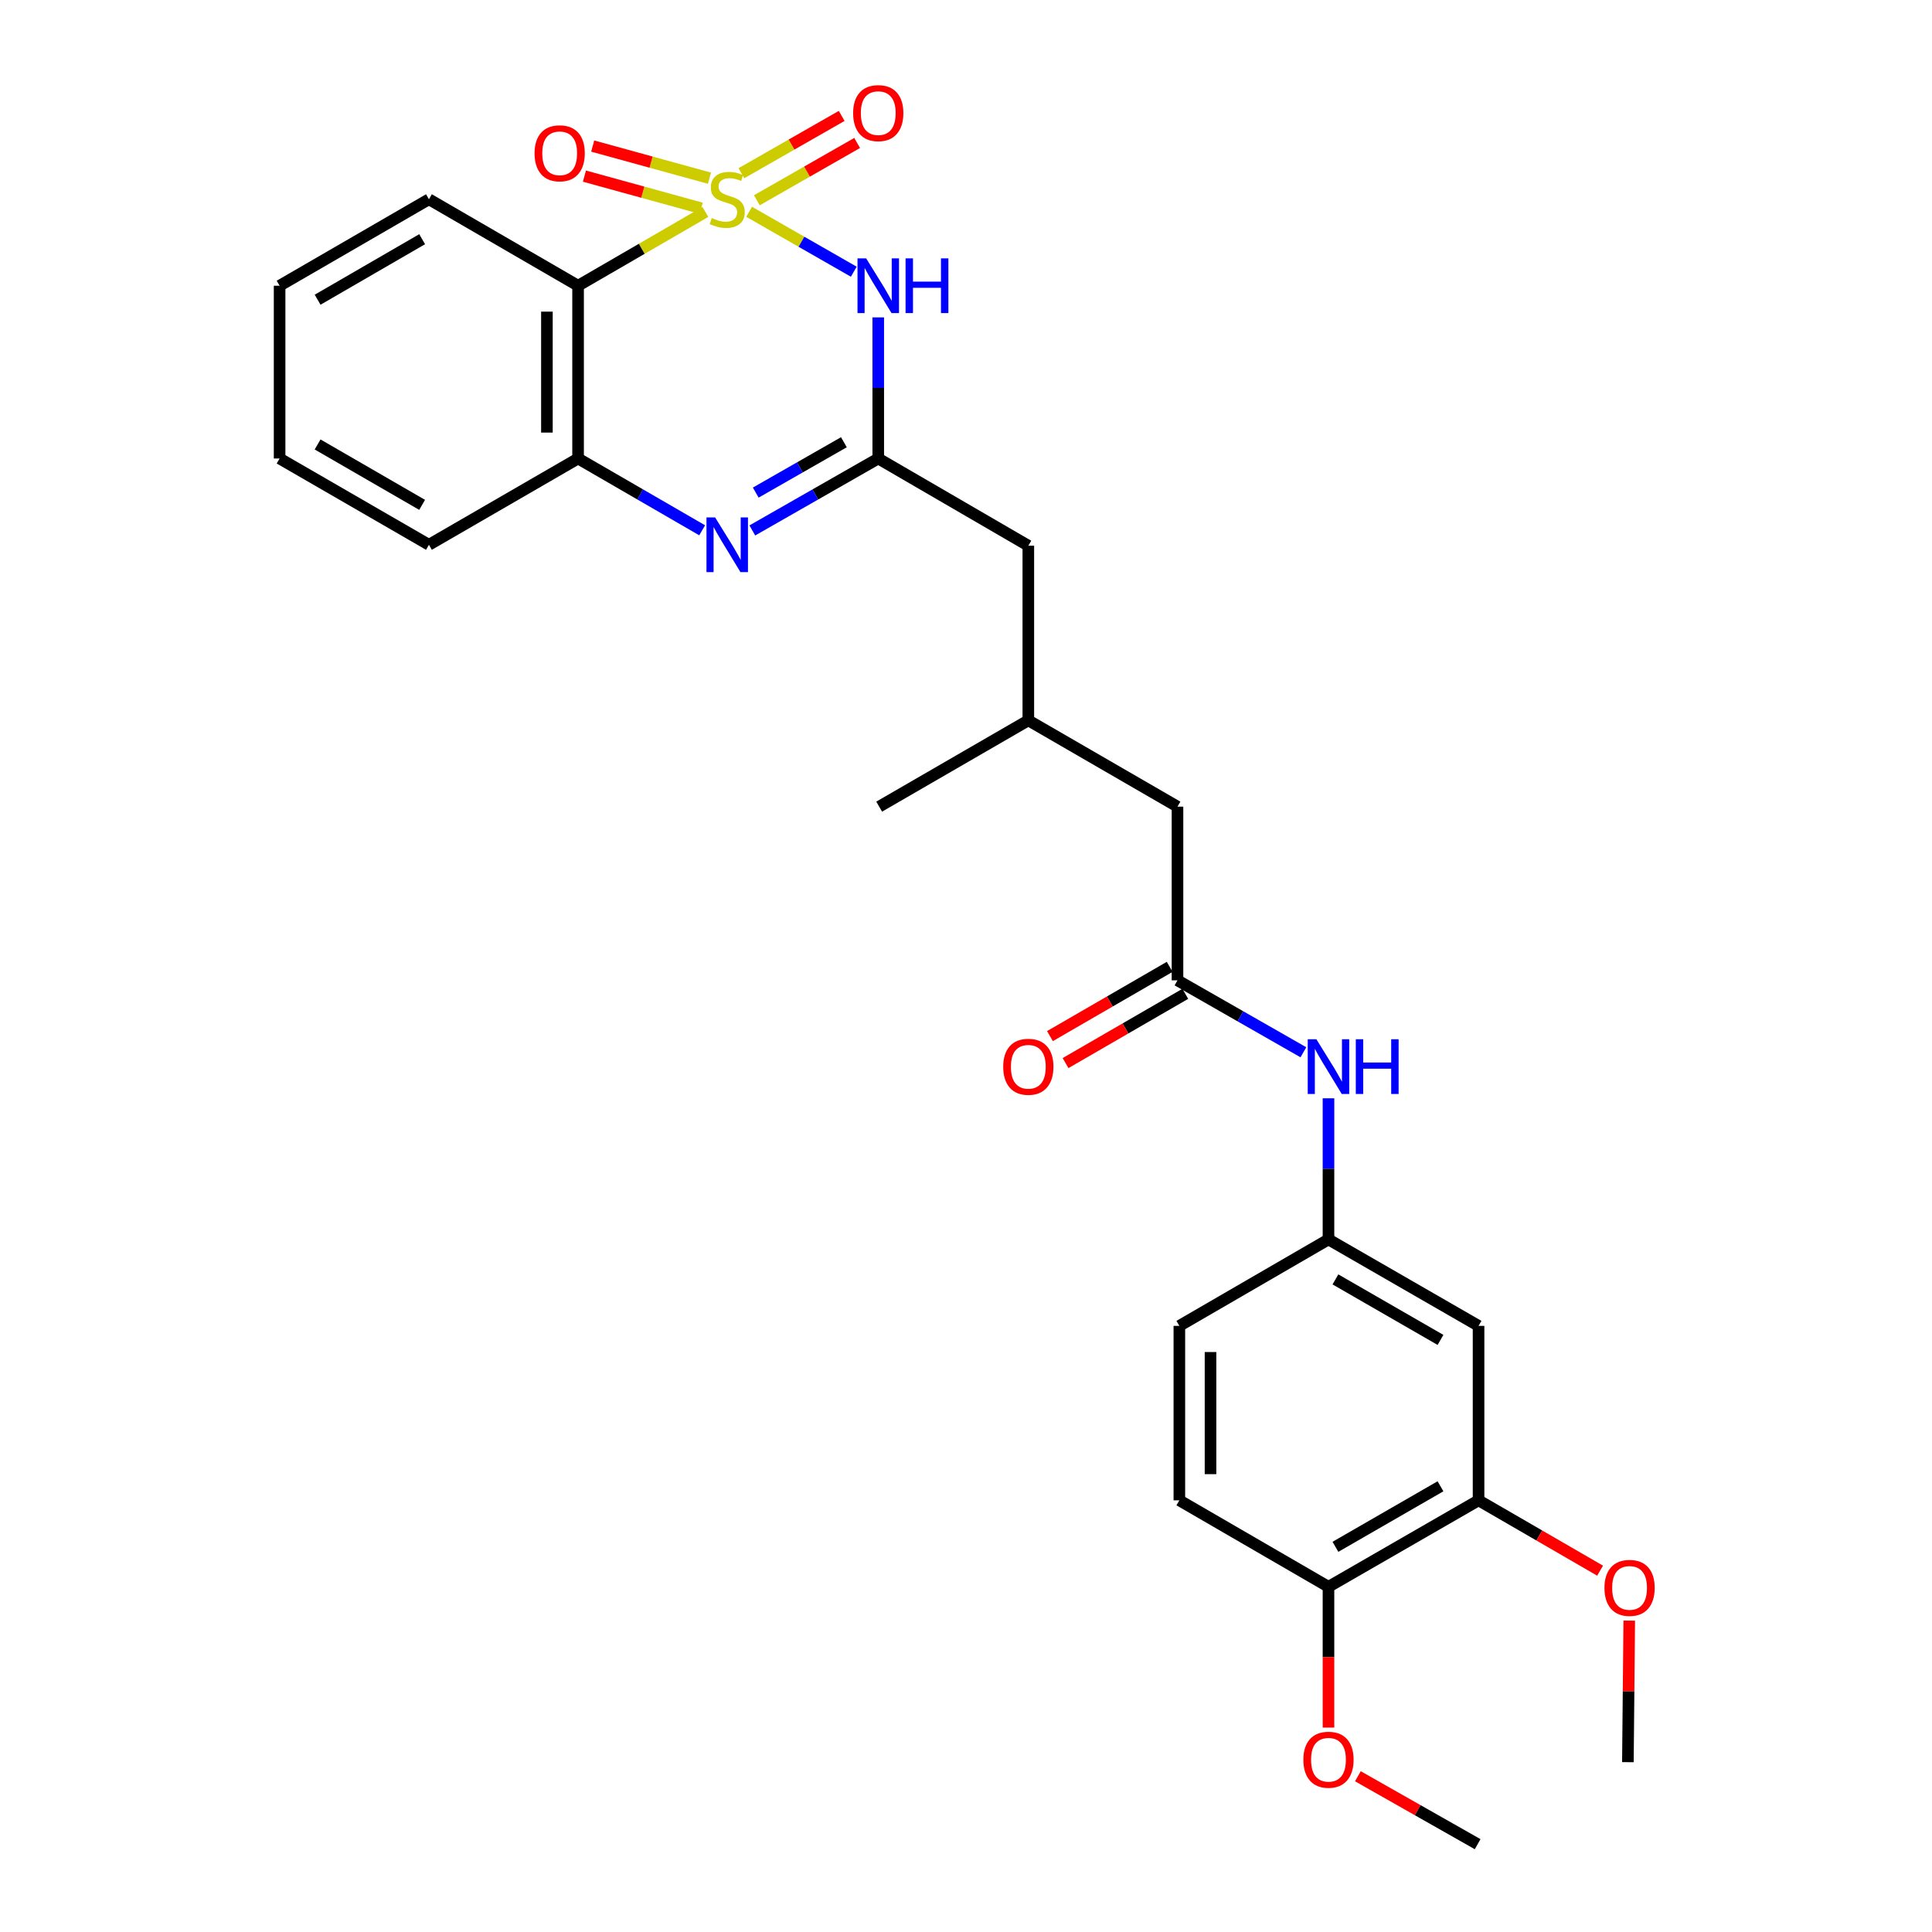 <?xml version='1.0' encoding='iso-8859-1'?>
<svg version='1.1' baseProfile='full'
              xmlns='http://www.w3.org/2000/svg'
                      xmlns:rdkit='http://www.rdkit.org/xml'
                      xmlns:xlink='http://www.w3.org/1999/xlink'
                  xml:space='preserve'
width='1000px' height='1000px' viewBox='0 0 1000 1000'>
<!-- END OF HEADER -->
<rect style='opacity:1.0;fill:#FFFFFF;stroke:none' width='1000' height='1000' x='0' y='0'> </rect>
<path class='bond-0' d='M 387.74,109.623 L 414.827,125.13' style='fill:none;fill-rule:evenodd;stroke:#CCCC00;stroke-width:6px;stroke-linecap:butt;stroke-linejoin:miter;stroke-opacity:1' />
<path class='bond-0' d='M 414.827,125.13 L 441.915,140.638' style='fill:none;fill-rule:evenodd;stroke:#0000FF;stroke-width:6px;stroke-linecap:butt;stroke-linejoin:miter;stroke-opacity:1' />
<path class='bond-1' d='M 365.097,109.692 L 332.155,128.791' style='fill:none;fill-rule:evenodd;stroke:#CCCC00;stroke-width:6px;stroke-linecap:butt;stroke-linejoin:miter;stroke-opacity:1' />
<path class='bond-1' d='M 332.155,128.791 L 299.212,147.889' style='fill:none;fill-rule:evenodd;stroke:#000000;stroke-width:6px;stroke-linecap:butt;stroke-linejoin:miter;stroke-opacity:1' />
<path class='bond-5' d='M 391.74,103.664 L 417.698,88.832' style='fill:none;fill-rule:evenodd;stroke:#CCCC00;stroke-width:6px;stroke-linecap:butt;stroke-linejoin:miter;stroke-opacity:1' />
<path class='bond-5' d='M 417.698,88.832 L 443.657,74' style='fill:none;fill-rule:evenodd;stroke:#FF0000;stroke-width:6px;stroke-linecap:butt;stroke-linejoin:miter;stroke-opacity:1' />
<path class='bond-5' d='M 383.737,89.658 L 409.696,74.826' style='fill:none;fill-rule:evenodd;stroke:#CCCC00;stroke-width:6px;stroke-linecap:butt;stroke-linejoin:miter;stroke-opacity:1' />
<path class='bond-5' d='M 409.696,74.826 L 435.654,59.994' style='fill:none;fill-rule:evenodd;stroke:#FF0000;stroke-width:6px;stroke-linecap:butt;stroke-linejoin:miter;stroke-opacity:1' />
<path class='bond-6' d='M 367.22,92.24 L 337.001,83.921' style='fill:none;fill-rule:evenodd;stroke:#CCCC00;stroke-width:6px;stroke-linecap:butt;stroke-linejoin:miter;stroke-opacity:1' />
<path class='bond-6' d='M 337.001,83.921 L 306.782,75.602' style='fill:none;fill-rule:evenodd;stroke:#FF0000;stroke-width:6px;stroke-linecap:butt;stroke-linejoin:miter;stroke-opacity:1' />
<path class='bond-6' d='M 362.938,107.792 L 332.719,99.473' style='fill:none;fill-rule:evenodd;stroke:#CCCC00;stroke-width:6px;stroke-linecap:butt;stroke-linejoin:miter;stroke-opacity:1' />
<path class='bond-6' d='M 332.719,99.473 L 302.5,91.154' style='fill:none;fill-rule:evenodd;stroke:#FF0000;stroke-width:6px;stroke-linecap:butt;stroke-linejoin:miter;stroke-opacity:1' />
<path class='bond-2' d='M 454.58,164.285 L 454.58,200.801' style='fill:none;fill-rule:evenodd;stroke:#0000FF;stroke-width:6px;stroke-linecap:butt;stroke-linejoin:miter;stroke-opacity:1' />
<path class='bond-2' d='M 454.58,200.801 L 454.58,237.318' style='fill:none;fill-rule:evenodd;stroke:#000000;stroke-width:6px;stroke-linecap:butt;stroke-linejoin:miter;stroke-opacity:1' />
<path class='bond-4' d='M 299.212,147.889 L 299.212,237.318' style='fill:none;fill-rule:evenodd;stroke:#000000;stroke-width:6px;stroke-linecap:butt;stroke-linejoin:miter;stroke-opacity:1' />
<path class='bond-4' d='M 283.081,161.304 L 283.081,223.903' style='fill:none;fill-rule:evenodd;stroke:#000000;stroke-width:6px;stroke-linecap:butt;stroke-linejoin:miter;stroke-opacity:1' />
<path class='bond-19' d='M 299.212,147.889 L 222.016,103.135' style='fill:none;fill-rule:evenodd;stroke:#000000;stroke-width:6px;stroke-linecap:butt;stroke-linejoin:miter;stroke-opacity:1' />
<path class='bond-14' d='M 454.58,237.318 L 532.26,282.458' style='fill:none;fill-rule:evenodd;stroke:#000000;stroke-width:6px;stroke-linecap:butt;stroke-linejoin:miter;stroke-opacity:1' />
<path class='bond-28' d='M 454.58,237.318 L 421.989,255.939' style='fill:none;fill-rule:evenodd;stroke:#000000;stroke-width:6px;stroke-linecap:butt;stroke-linejoin:miter;stroke-opacity:1' />
<path class='bond-28' d='M 421.989,255.939 L 389.399,274.56' style='fill:none;fill-rule:evenodd;stroke:#0000FF;stroke-width:6px;stroke-linecap:butt;stroke-linejoin:miter;stroke-opacity:1' />
<path class='bond-28' d='M 436.8,228.898 L 413.987,241.933' style='fill:none;fill-rule:evenodd;stroke:#000000;stroke-width:6px;stroke-linecap:butt;stroke-linejoin:miter;stroke-opacity:1' />
<path class='bond-28' d='M 413.987,241.933 L 391.173,254.968' style='fill:none;fill-rule:evenodd;stroke:#0000FF;stroke-width:6px;stroke-linecap:butt;stroke-linejoin:miter;stroke-opacity:1' />
<path class='bond-3' d='M 363.438,274.478 L 331.325,255.898' style='fill:none;fill-rule:evenodd;stroke:#0000FF;stroke-width:6px;stroke-linecap:butt;stroke-linejoin:miter;stroke-opacity:1' />
<path class='bond-3' d='M 331.325,255.898 L 299.212,237.318' style='fill:none;fill-rule:evenodd;stroke:#000000;stroke-width:6px;stroke-linecap:butt;stroke-linejoin:miter;stroke-opacity:1' />
<path class='bond-22' d='M 299.212,237.318 L 222.016,281.983' style='fill:none;fill-rule:evenodd;stroke:#000000;stroke-width:6px;stroke-linecap:butt;stroke-linejoin:miter;stroke-opacity:1' />
<path class='bond-7' d='M 609.464,507.422 L 609.464,417.519' style='fill:none;fill-rule:evenodd;stroke:#000000;stroke-width:6px;stroke-linecap:butt;stroke-linejoin:miter;stroke-opacity:1' />
<path class='bond-10' d='M 609.464,507.422 L 642.046,526.039' style='fill:none;fill-rule:evenodd;stroke:#000000;stroke-width:6px;stroke-linecap:butt;stroke-linejoin:miter;stroke-opacity:1' />
<path class='bond-10' d='M 642.046,526.039 L 674.629,544.655' style='fill:none;fill-rule:evenodd;stroke:#0000FF;stroke-width:6px;stroke-linecap:butt;stroke-linejoin:miter;stroke-opacity:1' />
<path class='bond-13' d='M 605.426,500.44 L 574.439,518.364' style='fill:none;fill-rule:evenodd;stroke:#000000;stroke-width:6px;stroke-linecap:butt;stroke-linejoin:miter;stroke-opacity:1' />
<path class='bond-13' d='M 574.439,518.364 L 543.451,536.287' style='fill:none;fill-rule:evenodd;stroke:#FF0000;stroke-width:6px;stroke-linecap:butt;stroke-linejoin:miter;stroke-opacity:1' />
<path class='bond-13' d='M 613.503,514.404 L 582.515,532.327' style='fill:none;fill-rule:evenodd;stroke:#000000;stroke-width:6px;stroke-linecap:butt;stroke-linejoin:miter;stroke-opacity:1' />
<path class='bond-13' d='M 582.515,532.327 L 551.528,550.25' style='fill:none;fill-rule:evenodd;stroke:#FF0000;stroke-width:6px;stroke-linecap:butt;stroke-linejoin:miter;stroke-opacity:1' />
<path class='bond-8' d='M 765.299,686.27 L 687.619,641.524' style='fill:none;fill-rule:evenodd;stroke:#000000;stroke-width:6px;stroke-linecap:butt;stroke-linejoin:miter;stroke-opacity:1' />
<path class='bond-8' d='M 745.595,693.536 L 691.219,662.214' style='fill:none;fill-rule:evenodd;stroke:#000000;stroke-width:6px;stroke-linecap:butt;stroke-linejoin:miter;stroke-opacity:1' />
<path class='bond-9' d='M 765.299,686.27 L 765.299,776.567' style='fill:none;fill-rule:evenodd;stroke:#000000;stroke-width:6px;stroke-linecap:butt;stroke-linejoin:miter;stroke-opacity:1' />
<path class='bond-20' d='M 765.299,776.567 L 796.751,794.771' style='fill:none;fill-rule:evenodd;stroke:#000000;stroke-width:6px;stroke-linecap:butt;stroke-linejoin:miter;stroke-opacity:1' />
<path class='bond-20' d='M 796.751,794.771 L 828.204,812.975' style='fill:none;fill-rule:evenodd;stroke:#FF0000;stroke-width:6px;stroke-linecap:butt;stroke-linejoin:miter;stroke-opacity:1' />
<path class='bond-30' d='M 765.299,776.567 L 687.619,821.322' style='fill:none;fill-rule:evenodd;stroke:#000000;stroke-width:6px;stroke-linecap:butt;stroke-linejoin:miter;stroke-opacity:1' />
<path class='bond-30' d='M 745.594,769.303 L 691.218,800.631' style='fill:none;fill-rule:evenodd;stroke:#000000;stroke-width:6px;stroke-linecap:butt;stroke-linejoin:miter;stroke-opacity:1' />
<path class='bond-11' d='M 687.619,568.474 L 687.619,604.999' style='fill:none;fill-rule:evenodd;stroke:#0000FF;stroke-width:6px;stroke-linecap:butt;stroke-linejoin:miter;stroke-opacity:1' />
<path class='bond-11' d='M 687.619,604.999 L 687.619,641.524' style='fill:none;fill-rule:evenodd;stroke:#000000;stroke-width:6px;stroke-linecap:butt;stroke-linejoin:miter;stroke-opacity:1' />
<path class='bond-17' d='M 687.619,641.524 L 610.432,686.27' style='fill:none;fill-rule:evenodd;stroke:#000000;stroke-width:6px;stroke-linecap:butt;stroke-linejoin:miter;stroke-opacity:1' />
<path class='bond-12' d='M 687.619,821.322 L 610.432,776.567' style='fill:none;fill-rule:evenodd;stroke:#000000;stroke-width:6px;stroke-linecap:butt;stroke-linejoin:miter;stroke-opacity:1' />
<path class='bond-21' d='M 687.619,821.322 L 687.619,857.758' style='fill:none;fill-rule:evenodd;stroke:#000000;stroke-width:6px;stroke-linecap:butt;stroke-linejoin:miter;stroke-opacity:1' />
<path class='bond-21' d='M 687.619,857.758 L 687.619,894.194' style='fill:none;fill-rule:evenodd;stroke:#FF0000;stroke-width:6px;stroke-linecap:butt;stroke-linejoin:miter;stroke-opacity:1' />
<path class='bond-18' d='M 532.26,282.458 L 532.26,372.854' style='fill:none;fill-rule:evenodd;stroke:#000000;stroke-width:6px;stroke-linecap:butt;stroke-linejoin:miter;stroke-opacity:1' />
<path class='bond-15' d='M 609.464,417.519 L 532.26,372.854' style='fill:none;fill-rule:evenodd;stroke:#000000;stroke-width:6px;stroke-linecap:butt;stroke-linejoin:miter;stroke-opacity:1' />
<path class='bond-16' d='M 610.432,776.567 L 610.432,686.27' style='fill:none;fill-rule:evenodd;stroke:#000000;stroke-width:6px;stroke-linecap:butt;stroke-linejoin:miter;stroke-opacity:1' />
<path class='bond-16' d='M 626.563,763.022 L 626.563,699.814' style='fill:none;fill-rule:evenodd;stroke:#000000;stroke-width:6px;stroke-linecap:butt;stroke-linejoin:miter;stroke-opacity:1' />
<path class='bond-23' d='M 532.26,372.854 L 455.055,417.519' style='fill:none;fill-rule:evenodd;stroke:#000000;stroke-width:6px;stroke-linecap:butt;stroke-linejoin:miter;stroke-opacity:1' />
<path class='bond-26' d='M 222.016,103.135 L 144.722,147.889' style='fill:none;fill-rule:evenodd;stroke:#000000;stroke-width:6px;stroke-linecap:butt;stroke-linejoin:miter;stroke-opacity:1' />
<path class='bond-26' d='M 218.505,123.808 L 164.399,155.136' style='fill:none;fill-rule:evenodd;stroke:#000000;stroke-width:6px;stroke-linecap:butt;stroke-linejoin:miter;stroke-opacity:1' />
<path class='bond-24' d='M 843.298,838.823 L 842.945,875.458' style='fill:none;fill-rule:evenodd;stroke:#FF0000;stroke-width:6px;stroke-linecap:butt;stroke-linejoin:miter;stroke-opacity:1' />
<path class='bond-24' d='M 842.945,875.458 L 842.593,912.094' style='fill:none;fill-rule:evenodd;stroke:#000000;stroke-width:6px;stroke-linecap:butt;stroke-linejoin:miter;stroke-opacity:1' />
<path class='bond-25' d='M 702.838,919.383 L 733.831,936.964' style='fill:none;fill-rule:evenodd;stroke:#FF0000;stroke-width:6px;stroke-linecap:butt;stroke-linejoin:miter;stroke-opacity:1' />
<path class='bond-25' d='M 733.831,936.964 L 764.824,954.545' style='fill:none;fill-rule:evenodd;stroke:#000000;stroke-width:6px;stroke-linecap:butt;stroke-linejoin:miter;stroke-opacity:1' />
<path class='bond-29' d='M 222.016,281.983 L 144.722,237.318' style='fill:none;fill-rule:evenodd;stroke:#000000;stroke-width:6px;stroke-linecap:butt;stroke-linejoin:miter;stroke-opacity:1' />
<path class='bond-29' d='M 218.493,261.316 L 164.387,230.051' style='fill:none;fill-rule:evenodd;stroke:#000000;stroke-width:6px;stroke-linecap:butt;stroke-linejoin:miter;stroke-opacity:1' />
<path class='bond-27' d='M 144.722,147.889 L 144.722,237.318' style='fill:none;fill-rule:evenodd;stroke:#000000;stroke-width:6px;stroke-linecap:butt;stroke-linejoin:miter;stroke-opacity:1' />
<path  class='atom-0' d='M 368.408 112.855
Q 368.728 112.975, 370.048 113.535
Q 371.368 114.095, 372.808 114.455
Q 374.288 114.775, 375.728 114.775
Q 378.408 114.775, 379.968 113.495
Q 381.528 112.175, 381.528 109.895
Q 381.528 108.335, 380.728 107.375
Q 379.968 106.415, 378.768 105.895
Q 377.568 105.375, 375.568 104.775
Q 373.048 104.015, 371.528 103.295
Q 370.048 102.575, 368.968 101.055
Q 367.928 99.535, 367.928 96.975
Q 367.928 93.415, 370.328 91.215
Q 372.768 89.015, 377.568 89.015
Q 380.848 89.015, 384.568 90.575
L 383.648 93.655
Q 380.248 92.255, 377.688 92.255
Q 374.928 92.255, 373.408 93.415
Q 371.888 94.535, 371.928 96.495
Q 371.928 98.015, 372.688 98.935
Q 373.488 99.855, 374.608 100.375
Q 375.768 100.895, 377.688 101.495
Q 380.248 102.295, 381.768 103.095
Q 383.288 103.895, 384.368 105.535
Q 385.488 107.135, 385.488 109.895
Q 385.488 113.815, 382.848 115.935
Q 380.248 118.015, 375.888 118.015
Q 373.368 118.015, 371.448 117.455
Q 369.568 116.935, 367.328 116.015
L 368.408 112.855
' fill='#CCCC00'/>
<path  class='atom-1' d='M 448.32 133.729
L 457.6 148.729
Q 458.52 150.209, 460 152.889
Q 461.48 155.569, 461.56 155.729
L 461.56 133.729
L 465.32 133.729
L 465.32 162.049
L 461.44 162.049
L 451.48 145.649
Q 450.32 143.729, 449.08 141.529
Q 447.88 139.329, 447.52 138.649
L 447.52 162.049
L 443.84 162.049
L 443.84 133.729
L 448.32 133.729
' fill='#0000FF'/>
<path  class='atom-1' d='M 468.72 133.729
L 472.56 133.729
L 472.56 145.769
L 487.04 145.769
L 487.04 133.729
L 490.88 133.729
L 490.88 162.049
L 487.04 162.049
L 487.04 148.969
L 472.56 148.969
L 472.56 162.049
L 468.72 162.049
L 468.72 133.729
' fill='#0000FF'/>
<path  class='atom-4' d='M 370.148 267.823
L 379.428 282.823
Q 380.348 284.303, 381.828 286.983
Q 383.308 289.663, 383.388 289.823
L 383.388 267.823
L 387.148 267.823
L 387.148 296.143
L 383.268 296.143
L 373.308 279.743
Q 372.148 277.823, 370.908 275.623
Q 369.708 273.423, 369.348 272.743
L 369.348 296.143
L 365.668 296.143
L 365.668 267.823
L 370.148 267.823
' fill='#0000FF'/>
<path  class='atom-6' d='M 441.58 58.55
Q 441.58 51.75, 444.94 47.95
Q 448.3 44.15, 454.58 44.15
Q 460.86 44.15, 464.22 47.95
Q 467.58 51.75, 467.58 58.55
Q 467.58 65.43, 464.18 69.35
Q 460.78 73.23, 454.58 73.23
Q 448.34 73.23, 444.94 69.35
Q 441.58 65.47, 441.58 58.55
M 454.58 70.03
Q 458.9 70.03, 461.22 67.15
Q 463.58 64.23, 463.58 58.55
Q 463.58 52.99, 461.22 50.19
Q 458.9 47.35, 454.58 47.35
Q 450.26 47.35, 447.9 50.15
Q 445.58 52.95, 445.58 58.55
Q 445.58 64.27, 447.9 67.15
Q 450.26 70.03, 454.58 70.03
' fill='#FF0000'/>
<path  class='atom-7' d='M 276.686 79.341
Q 276.686 72.541, 280.046 68.741
Q 283.406 64.941, 289.686 64.941
Q 295.966 64.941, 299.326 68.741
Q 302.686 72.541, 302.686 79.341
Q 302.686 86.221, 299.286 90.141
Q 295.886 94.021, 289.686 94.021
Q 283.446 94.021, 280.046 90.141
Q 276.686 86.261, 276.686 79.341
M 289.686 90.821
Q 294.006 90.821, 296.326 87.941
Q 298.686 85.021, 298.686 79.341
Q 298.686 73.781, 296.326 70.981
Q 294.006 68.141, 289.686 68.141
Q 285.366 68.141, 283.006 70.941
Q 280.686 73.741, 280.686 79.341
Q 280.686 85.061, 283.006 87.941
Q 285.366 90.821, 289.686 90.821
' fill='#FF0000'/>
<path  class='atom-11' d='M 681.359 537.918
L 690.639 552.918
Q 691.559 554.398, 693.039 557.078
Q 694.519 559.758, 694.599 559.918
L 694.599 537.918
L 698.359 537.918
L 698.359 566.238
L 694.479 566.238
L 684.519 549.838
Q 683.359 547.918, 682.119 545.718
Q 680.919 543.518, 680.559 542.838
L 680.559 566.238
L 676.879 566.238
L 676.879 537.918
L 681.359 537.918
' fill='#0000FF'/>
<path  class='atom-11' d='M 701.759 537.918
L 705.599 537.918
L 705.599 549.958
L 720.079 549.958
L 720.079 537.918
L 723.919 537.918
L 723.919 566.238
L 720.079 566.238
L 720.079 553.158
L 705.599 553.158
L 705.599 566.238
L 701.759 566.238
L 701.759 537.918
' fill='#0000FF'/>
<path  class='atom-14' d='M 519.26 552.158
Q 519.26 545.358, 522.62 541.558
Q 525.98 537.758, 532.26 537.758
Q 538.54 537.758, 541.9 541.558
Q 545.26 545.358, 545.26 552.158
Q 545.26 559.038, 541.86 562.958
Q 538.46 566.838, 532.26 566.838
Q 526.02 566.838, 522.62 562.958
Q 519.26 559.078, 519.26 552.158
M 532.26 563.638
Q 536.58 563.638, 538.9 560.758
Q 541.26 557.838, 541.26 552.158
Q 541.26 546.598, 538.9 543.798
Q 536.58 540.958, 532.26 540.958
Q 527.94 540.958, 525.58 543.758
Q 523.26 546.558, 523.26 552.158
Q 523.26 557.878, 525.58 560.758
Q 527.94 563.638, 532.26 563.638
' fill='#FF0000'/>
<path  class='atom-21' d='M 830.462 821.885
Q 830.462 815.085, 833.822 811.285
Q 837.182 807.485, 843.462 807.485
Q 849.742 807.485, 853.102 811.285
Q 856.462 815.085, 856.462 821.885
Q 856.462 828.765, 853.062 832.685
Q 849.662 836.565, 843.462 836.565
Q 837.222 836.565, 833.822 832.685
Q 830.462 828.805, 830.462 821.885
M 843.462 833.365
Q 847.782 833.365, 850.102 830.485
Q 852.462 827.565, 852.462 821.885
Q 852.462 816.325, 850.102 813.525
Q 847.782 810.685, 843.462 810.685
Q 839.142 810.685, 836.782 813.485
Q 834.462 816.285, 834.462 821.885
Q 834.462 827.605, 836.782 830.485
Q 839.142 833.365, 843.462 833.365
' fill='#FF0000'/>
<path  class='atom-22' d='M 674.619 910.83
Q 674.619 904.03, 677.979 900.23
Q 681.339 896.43, 687.619 896.43
Q 693.899 896.43, 697.259 900.23
Q 700.619 904.03, 700.619 910.83
Q 700.619 917.71, 697.219 921.63
Q 693.819 925.51, 687.619 925.51
Q 681.379 925.51, 677.979 921.63
Q 674.619 917.75, 674.619 910.83
M 687.619 922.31
Q 691.939 922.31, 694.259 919.43
Q 696.619 916.51, 696.619 910.83
Q 696.619 905.27, 694.259 902.47
Q 691.939 899.63, 687.619 899.63
Q 683.299 899.63, 680.939 902.43
Q 678.619 905.23, 678.619 910.83
Q 678.619 916.55, 680.939 919.43
Q 683.299 922.31, 687.619 922.31
' fill='#FF0000'/>
</svg>
